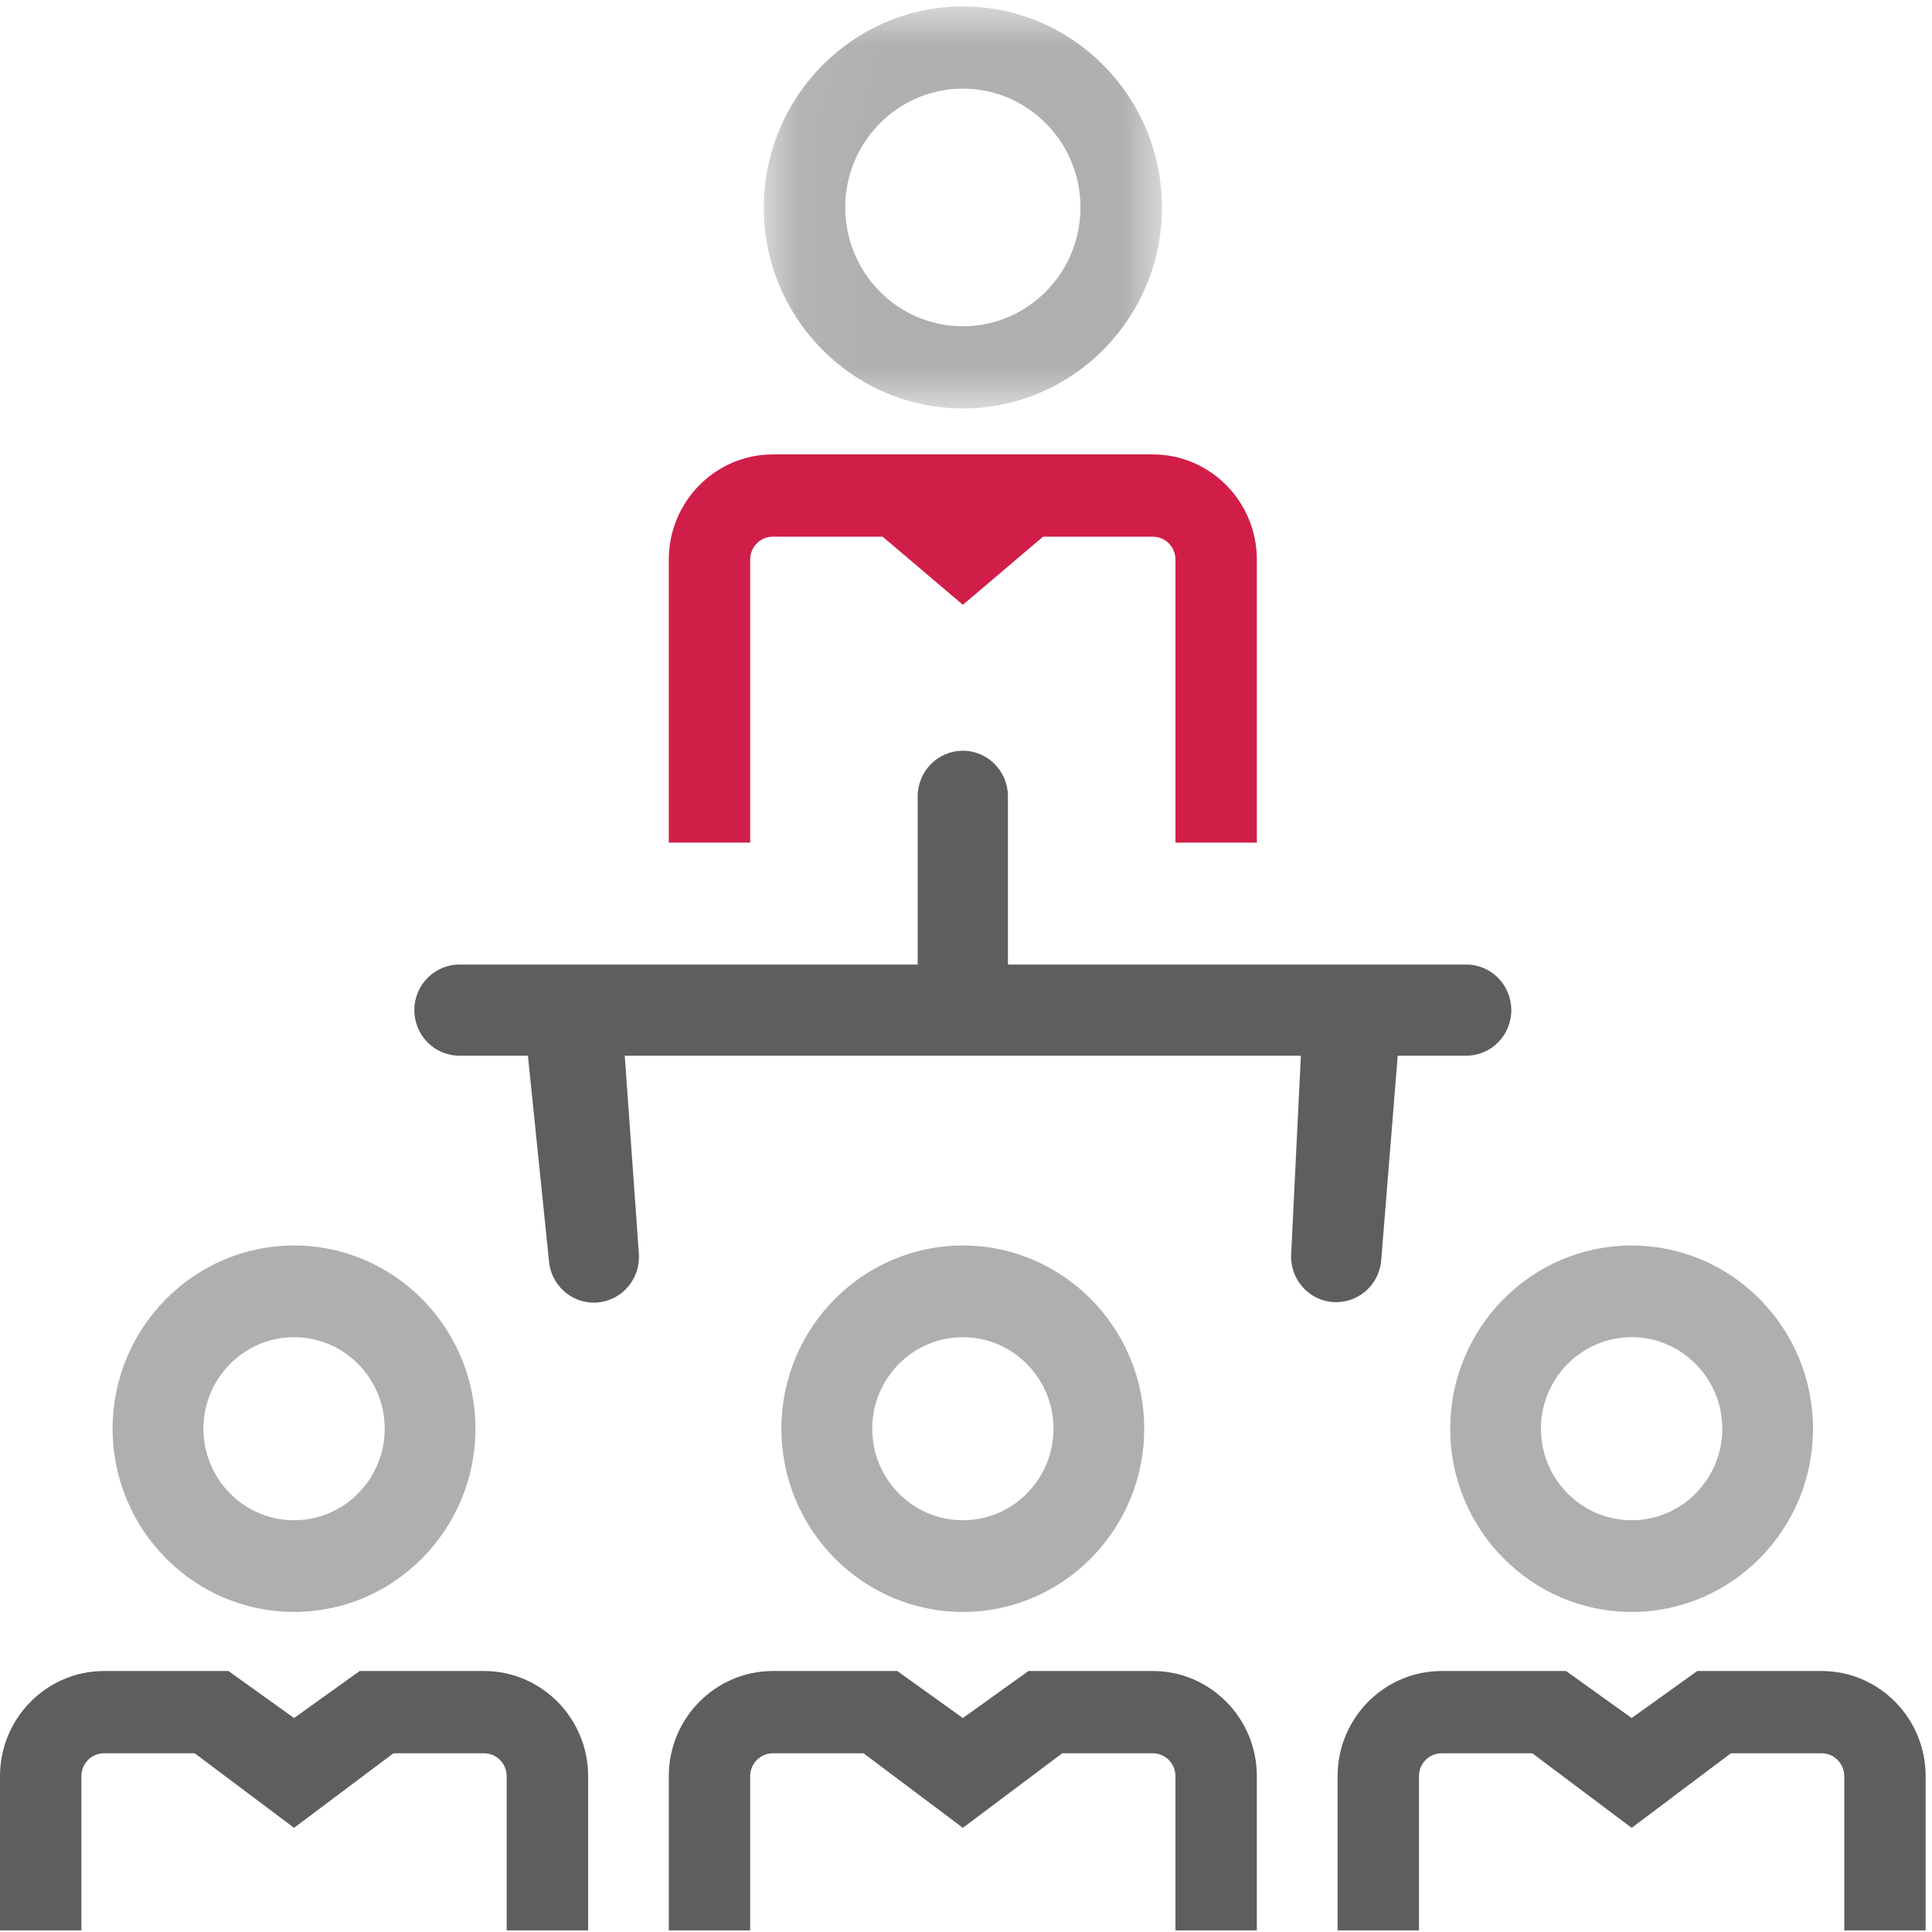 <?xml version="1.0" encoding="UTF-8"?>
<svg width="24px" height="24px" viewBox="0 0 24 24" version="1.1" xmlns="http://www.w3.org/2000/svg" xmlns:xlink="http://www.w3.org/1999/xlink">
    <!-- Generator: Sketch 50.2 (55047) - http://www.bohemiancoding.com/sketch -->
    <title>Conferenza</title>
    <desc>Created with Sketch.</desc>
    <defs>
        <polygon id="path-1" points="0.062 0.02 5.008 0.02 5.008 5.014 0.062 5.014"></polygon>
    </defs>
    <g id="Conferenza" stroke="none" stroke-width="1" fill="none" fill-rule="evenodd">
        <g id="Page-1">
            <g id="Group-3" transform="translate(9.426, 0.06)">
                <mask id="mask-2" fill="white">
                    <use xlink:href="#path-1"></use>
                </mask>
                <g id="Clip-2"></g>
                <path d="M1.074,2.517 C1.074,1.703 1.729,1.041 2.535,1.041 C3.341,1.041 3.996,1.703 3.996,2.517 C3.996,3.331 3.341,3.993 2.535,3.993 C1.729,3.993 1.074,3.331 1.074,2.517 M2.535,5.014 C3.898,5.014 5.008,3.894 5.008,2.517 C5.008,1.14 3.898,0.02 2.535,0.02 L2.535,0.02 C1.173,0.021 0.064,1.142 0.062,2.517 C0.062,3.894 1.172,5.014 2.535,5.014" id="Fill-1" fill="#AFAFAF" mask="url(#mask-2)"></path>
            </g>
            <path d="M14.321,5.645 L12.538,5.645 L11.383,5.645 L9.6,5.645 C8.888,5.645 8.308,6.231 8.308,6.951 L8.308,10.467 L9.319,10.467 L9.319,6.951 C9.319,6.794 9.445,6.667 9.6,6.667 L10.965,6.667 L11.961,7.513 L12.957,6.667 L14.321,6.667 C14.476,6.667 14.602,6.794 14.602,6.951 L14.602,10.467 L15.613,10.467 L15.613,6.951 C15.613,6.231 15.034,5.645 14.321,5.645" id="Fill-4" fill="#D11E48"></path>
            <path d="M17.158,15.654 L17.363,13.114 L18.214,13.114 C18.524,13.114 18.774,12.861 18.774,12.548 C18.774,12.236 18.524,11.982 18.214,11.982 L12.521,11.982 L12.521,9.892 C12.521,9.58 12.27,9.326 11.961,9.326 C11.651,9.326 11.4,9.58 11.4,9.892 L11.4,11.982 L5.707,11.982 C5.398,11.982 5.147,12.236 5.147,12.548 C5.147,12.861 5.398,13.114 5.707,13.114 L6.558,13.114 L6.819,15.659 C6.841,15.956 7.087,16.182 7.377,16.182 C7.391,16.182 7.406,16.181 7.42,16.18 C7.729,16.156 7.959,15.883 7.936,15.572 L7.761,13.114 L16.16,13.114 L16.04,15.567 C16.017,15.878 16.247,16.151 16.556,16.175 C16.57,16.176 16.585,16.176 16.599,16.176 C16.889,16.176 17.135,15.951 17.158,15.654" id="Fill-6" fill="#5E5E5E"></path>
            <path d="M22.629,20.758 L21.084,20.758 L20.269,21.342 L19.454,20.758 L17.908,20.758 C17.196,20.758 16.616,21.344 16.616,22.064 L16.616,23.98 L17.627,23.98 L17.627,22.064 C17.627,21.907 17.753,21.78 17.908,21.78 L19.035,21.78 L20.269,22.706 L21.502,21.78 L22.629,21.78 C22.784,21.78 22.91,21.907 22.91,22.064 L22.91,23.98 L23.921,23.98 L23.921,22.064 C23.921,21.344 23.342,20.758 22.629,20.758" id="Fill-8" fill="#5E5E5E"></path>
            <path d="M20.269,18.885 C19.648,18.885 19.142,18.375 19.142,17.748 C19.142,17.121 19.648,16.611 20.269,16.611 C20.89,16.611 21.395,17.121 21.395,17.748 C21.395,18.375 20.89,18.885 20.269,18.885 M20.269,15.472 C19.026,15.472 18.015,16.493 18.015,17.748 C18.015,19.003 19.026,20.024 20.269,20.024 C21.511,20.024 22.522,19.003 22.522,17.748 C22.522,16.493 21.511,15.472 20.269,15.472" id="Fill-10" fill="#AFAFAF"></path>
            <path d="M6.013,20.758 L4.468,20.758 L3.653,21.342 L2.838,20.758 L1.292,20.758 C0.58,20.758 0,21.344 0,22.064 L0,23.98 L1.011,23.98 L1.011,22.064 C1.011,21.907 1.137,21.78 1.292,21.78 L2.419,21.78 L3.653,22.706 L4.887,21.78 L6.013,21.78 C6.168,21.78 6.294,21.907 6.294,22.064 L6.294,23.98 L7.306,23.98 L7.306,22.064 C7.306,21.344 6.726,20.758 6.013,20.758" id="Fill-12" fill="#5E5E5E"></path>
            <path d="M3.653,18.885 C3.032,18.885 2.527,18.375 2.527,17.748 C2.527,17.121 3.032,16.611 3.653,16.611 C4.274,16.611 4.779,17.121 4.779,17.748 C4.779,18.375 4.274,18.885 3.653,18.885 M3.653,15.472 C2.41,15.472 1.399,16.493 1.399,17.748 C1.399,19.003 2.41,20.024 3.653,20.024 C4.895,20.024 5.906,19.003 5.906,17.748 C5.906,16.493 4.895,15.472 3.653,15.472" id="Fill-14" fill="#AFAFAF"></path>
            <path d="M14.321,20.758 L12.776,20.758 L11.961,21.342 L11.146,20.758 L9.6,20.758 C8.888,20.758 8.308,21.344 8.308,22.064 L8.308,23.98 L9.319,23.98 L9.319,22.064 C9.319,21.907 9.445,21.78 9.6,21.78 L10.727,21.78 L11.961,22.706 L13.195,21.78 L14.321,21.78 C14.476,21.78 14.602,21.907 14.602,22.064 L14.602,23.98 L15.613,23.98 L15.613,22.064 C15.613,21.344 15.034,20.758 14.321,20.758" id="Fill-16" fill="#5E5E5E"></path>
            <path d="M11.961,18.885 C11.34,18.885 10.835,18.375 10.835,17.748 C10.835,17.121 11.34,16.611 11.961,16.611 C12.582,16.611 13.087,17.121 13.087,17.748 C13.087,18.375 12.582,18.885 11.961,18.885 M11.961,15.472 C10.718,15.472 9.707,16.493 9.707,17.748 C9.707,19.003 10.718,20.024 11.961,20.024 C13.203,20.024 14.214,19.003 14.214,17.748 C14.214,16.493 13.203,15.472 11.961,15.472" id="Fill-18" fill="#AFAFAF"></path>
        </g>
    </g>
</svg>